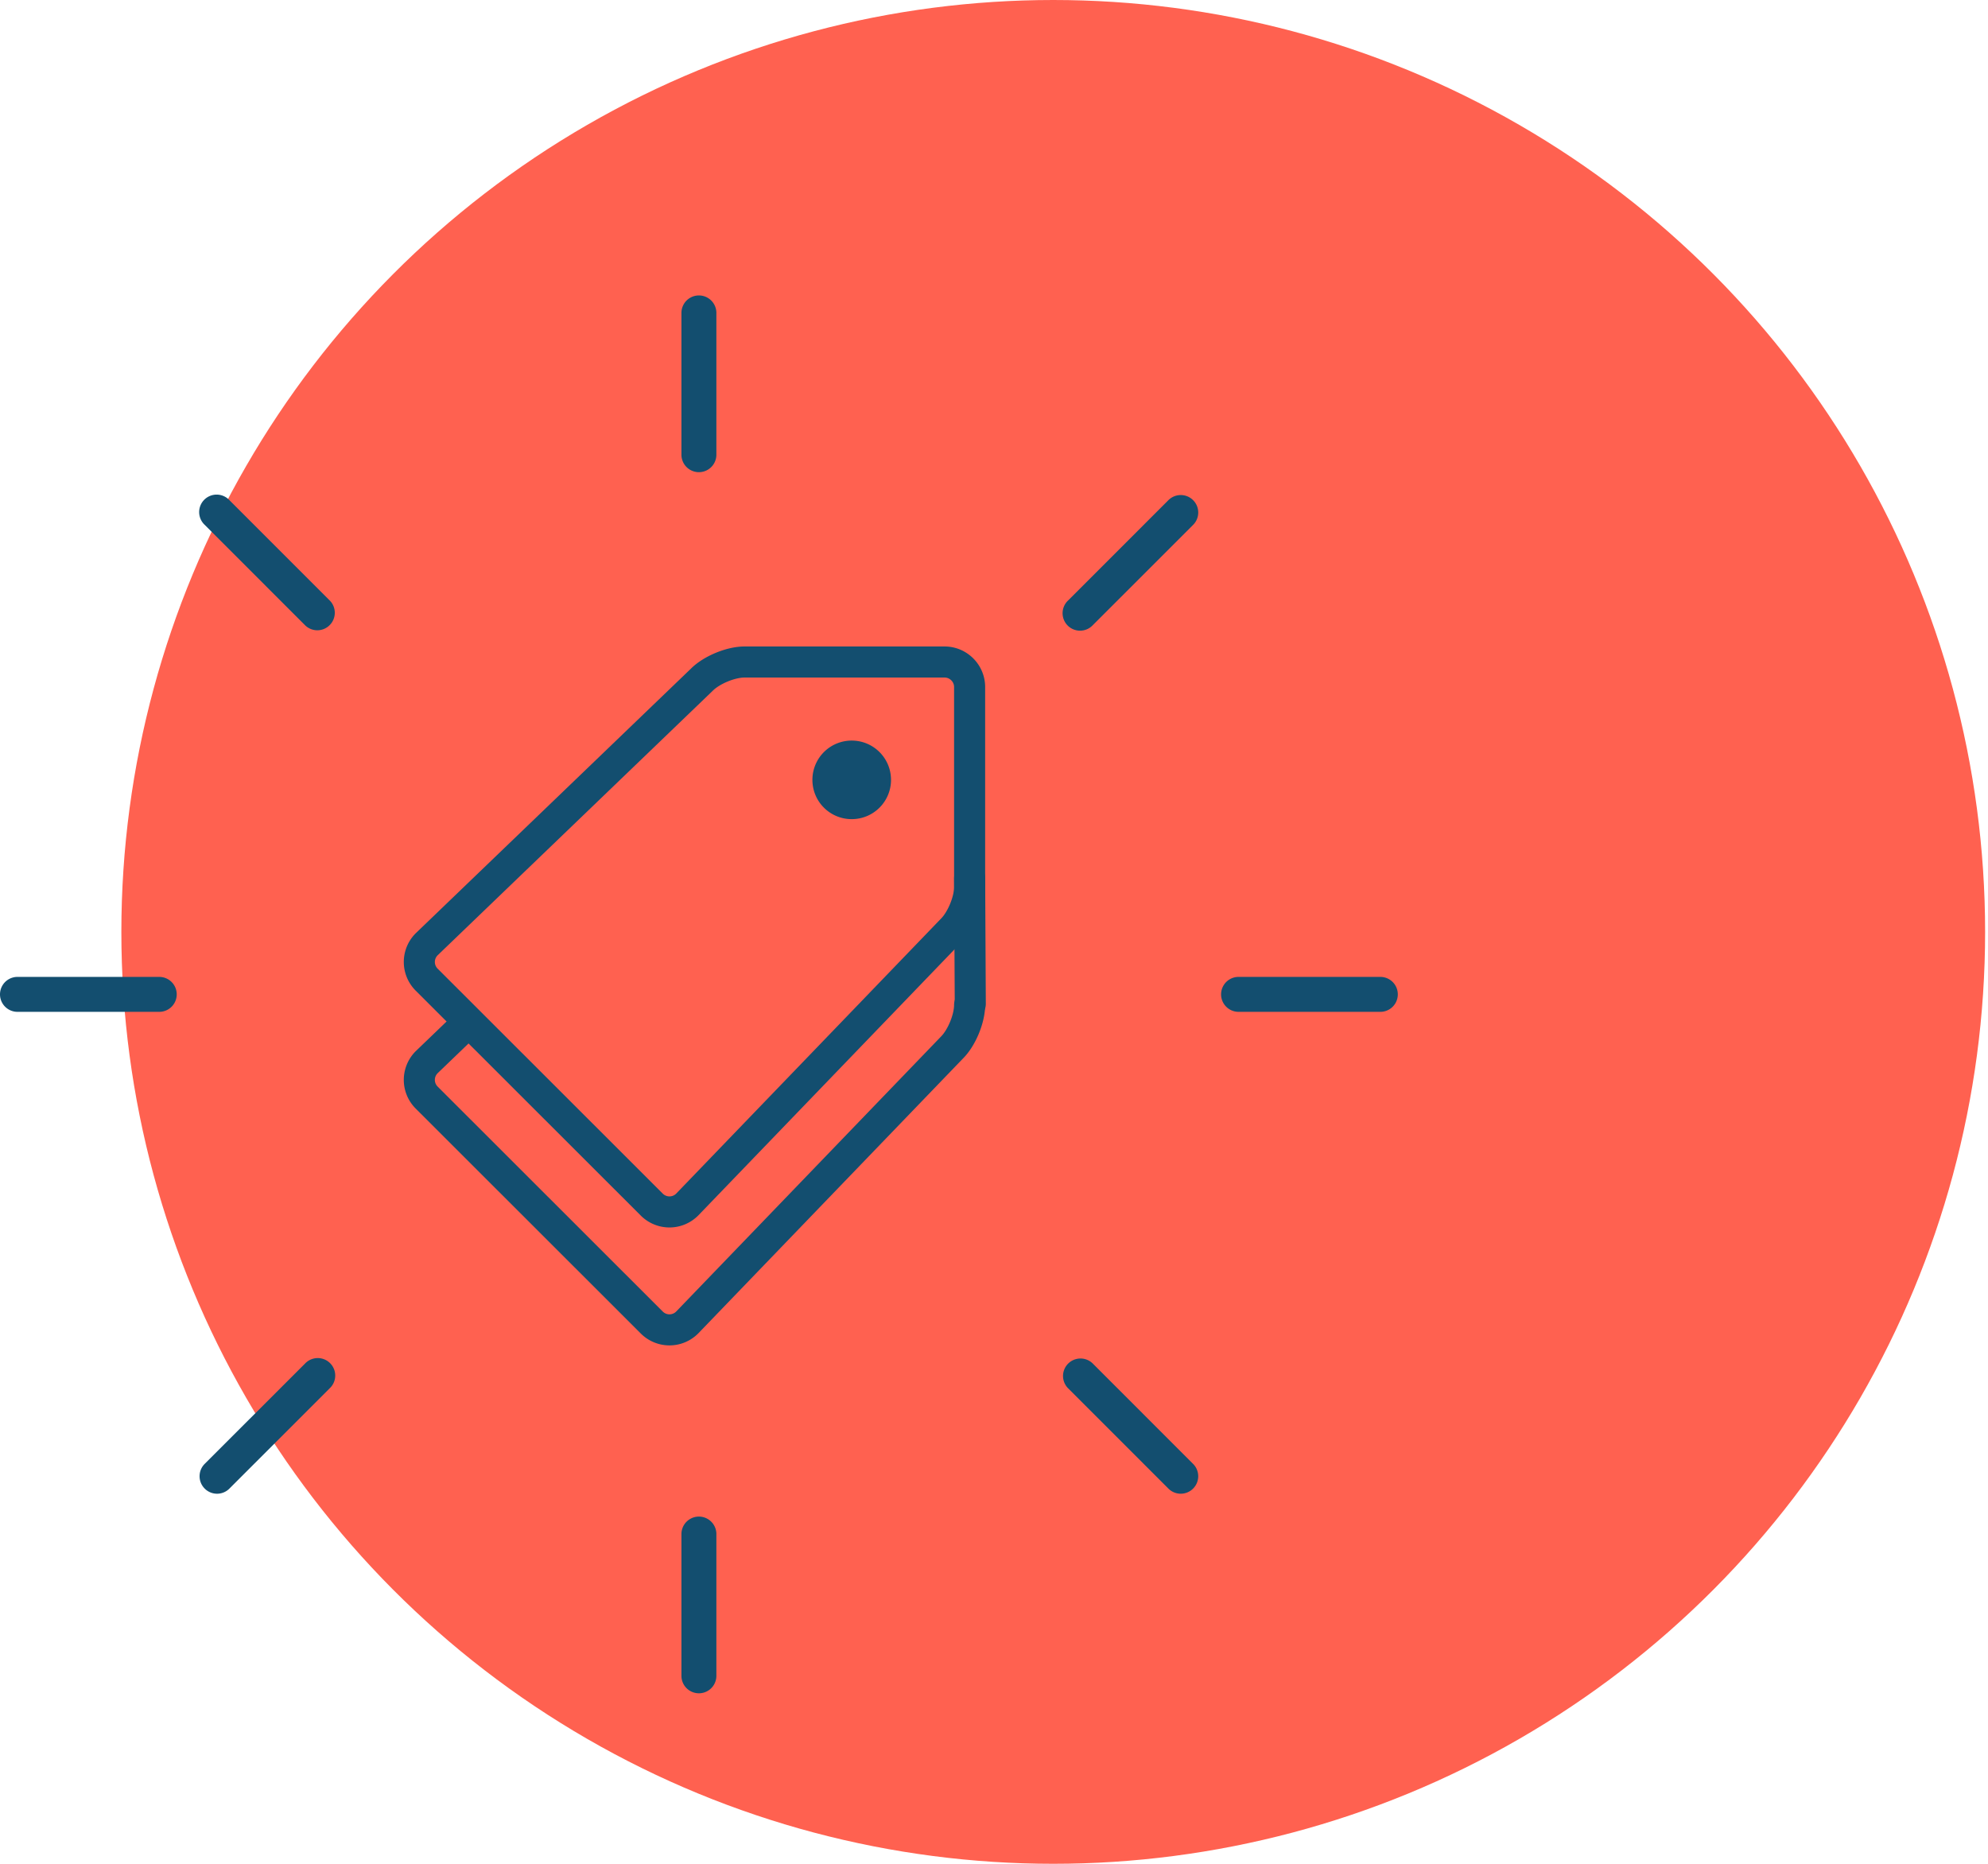 <svg width="128" height="120" viewBox="0 0 128 120" xmlns="http://www.w3.org/2000/svg">
    <g fill="none" fill-rule="evenodd">
        <circle fill="#FF6150" cx="67.814" cy="60" r="60"/>
        <g fill="#134E6F" fill-rule="nonzero">
            <path d="M46.125 29.276v-9.129a1.125 1.125 0 0 0-2.25 0v9.129a1.125 1.125 0 0 0 2.25 0zM14.771 32.203a1.125 1.125 0 1 0-1.59 1.59l6.454 6.456a1.121 1.121 0 0 0 1.591 0c.44-.44.44-1.152 0-1.591l-6.455-6.455zM10.254 65.147a1.125 1.125 0 0 0 0-2.25H1.125a1.125 1.125 0 0 0 0 2.25h9.129zM13.18 95.842a1.121 1.121 0 0 0 1.591 0l6.455-6.455a1.125 1.125 0 1 0-1.59-1.59L13.18 94.25c-.44.44-.44 1.152 0 1.591zM70.365 87.796a1.125 1.125 0 1 0-1.591 1.591l6.455 6.455a1.121 1.121 0 0 0 1.59 0c.44-.44.44-1.151 0-1.59l-6.454-6.456zM76.82 32.203a1.125 1.125 0 0 0-1.591 0l-6.455 6.455a1.125 1.125 0 1 0 1.59 1.59l6.456-6.454c.44-.44.44-1.152 0-1.591zM43.875 98.769v9.128a1.125 1.125 0 0 0 2.25 0V98.77a1.125 1.125 0 0 0-2.25 0zM88.875 62.897h-9.129a1.125 1.125 0 0 0 0 2.25h9.129a1.125 1.125 0 0 0 0-2.25z"/>
        </g>
        <path d="M62.43 57.109c0 .885-.51 2.122-1.138 2.747l-17.05 17.703a1.61 1.61 0 0 1-2.275 0L27.47 63.073a1.608 1.608 0 0 1 0-2.274l17.718-17.036c.625-.627 1.862-1.14 2.745-1.14h12.884c.889 0 1.613.725 1.613 1.61V57.11z" stroke="#134E6F" stroke-width="2" stroke-linecap="round" stroke-linejoin="round"/>
        <path d="M57.37 50.21a2.528 2.528 0 0 1-2.532 2.53c-1.4 0-2.53-1.13-2.53-2.53a2.528 2.528 0 0 1 2.53-2.528c1.4 0 2.531 1.13 2.531 2.529" fill="#134E6F"/>
        <g stroke="#134E6F" stroke-linecap="round" stroke-width="2">
            <path d="M62.43 64.701c0 .885-.51 2.122-1.138 2.747l-17.05 17.704a1.61 1.61 0 0 1-2.275 0L27.47 70.665a1.608 1.608 0 0 1 0-2.274l2.673-2.57" stroke-linejoin="round"/>
            <path d="m62.431 56.541.042 8.098"/>
        </g>
    </g>
</svg>
